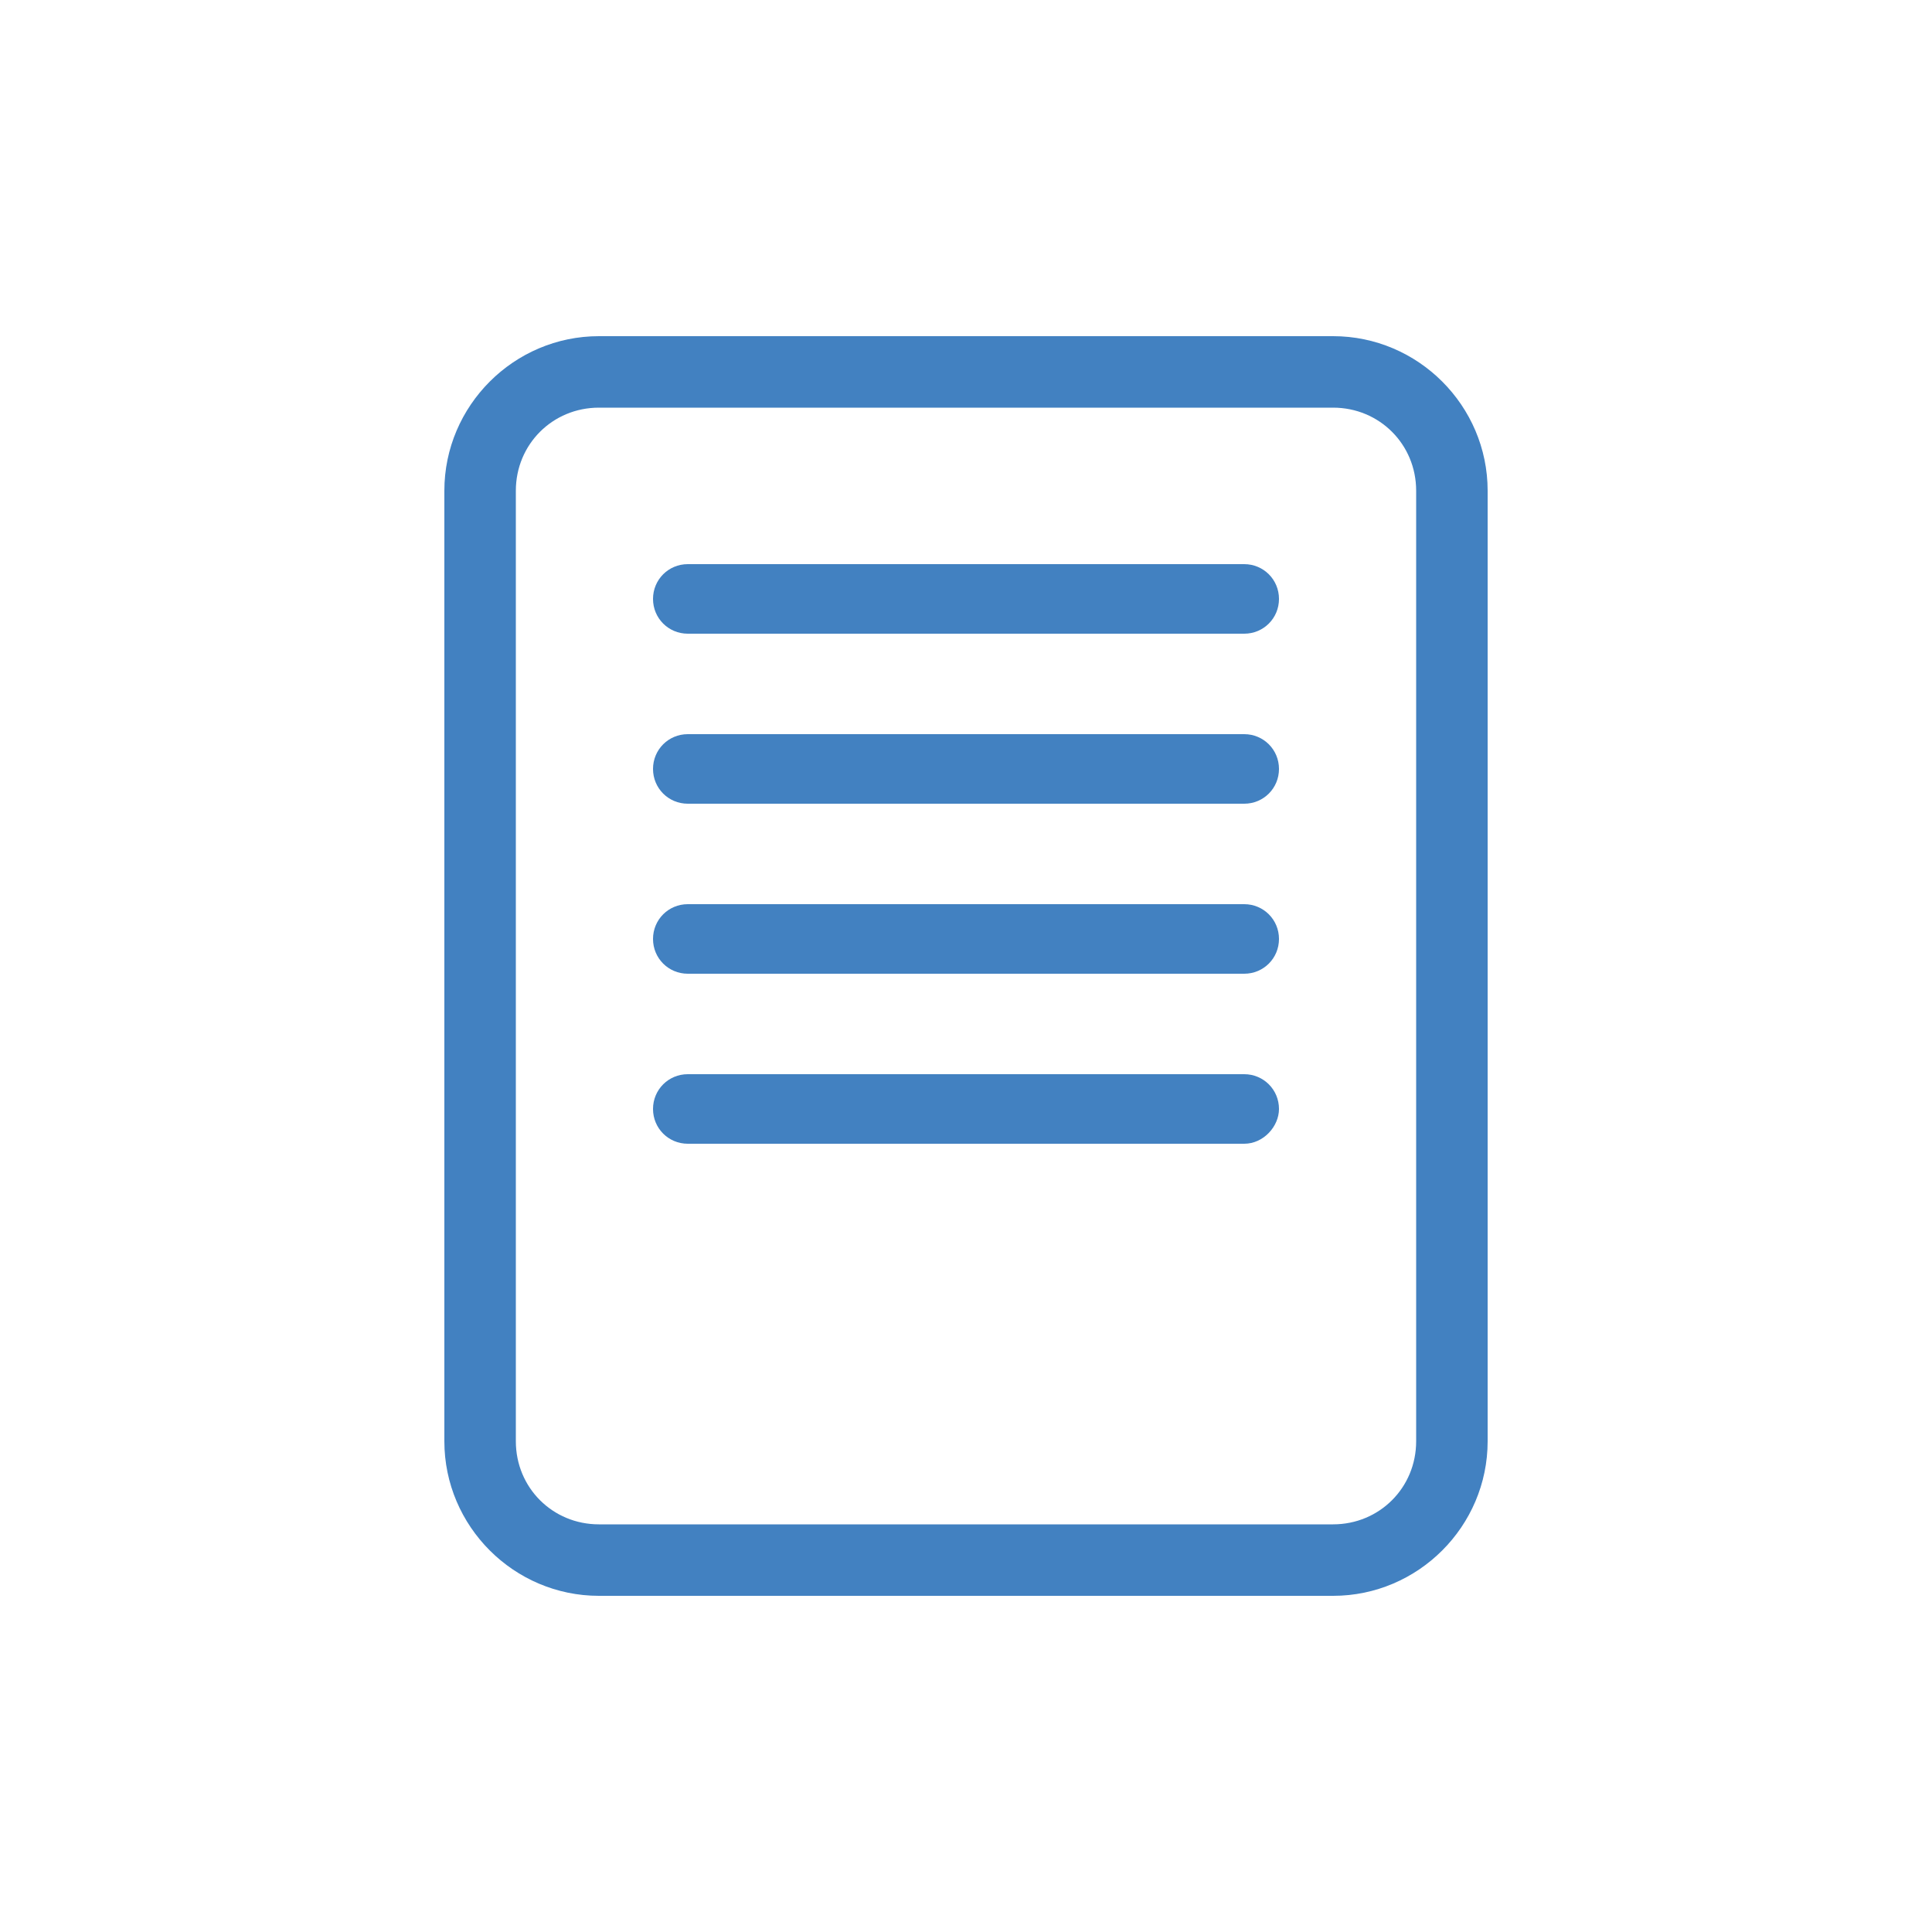 <?xml version="1.0" encoding="utf-8"?>
<!-- Generator: Adobe Illustrator 25.4.1, SVG Export Plug-In . SVG Version: 6.00 Build 0)  -->
<svg version="1.1" id="Layer_1" xmlns="http://www.w3.org/2000/svg" xmlns:xlink="http://www.w3.org/1999/xlink" x="0px" y="0px"
	 viewBox="0 0 100 100" style="enable-background:new 0 0 100 100;" xml:space="preserve">
<style type="text/css">
	.st0{fill:#4281C1;}
</style>
<g>
	<g>
		<g>
			<path class="st0" d="M69,82.6H31c-4.4,0-8-3.6-8-8V25.4c0-4.4,3.6-8,8-8h38c4.4,0,8,3.6,8,8v49.2C77,79,73.4,82.6,69,82.6z
				 M31,21.1c-2.4,0-4.3,1.9-4.3,4.3v49.2c0,2.4,1.9,4.3,4.3,4.3h38c2.4,0,4.3-1.9,4.3-4.3V25.4c0-2.4-1.9-4.3-4.3-4.3H31z"/>
		</g>
		<g>
			<path class="st0" d="M64.4,32.8H35.6c-1,0-1.8-0.8-1.8-1.8c0-1,0.8-1.8,1.8-1.8h28.8c1,0,1.8,0.8,1.8,1.8
				C66.2,32,65.4,32.8,64.4,32.8z"/>
		</g>
		<g>
			<path class="st0" d="M64.4,50.4H35.6c-1,0-1.8-0.8-1.8-1.8c0-1,0.8-1.8,1.8-1.8h28.8c1,0,1.8,0.8,1.8,1.8
				C66.2,49.6,65.4,50.4,64.4,50.4z"/>
		</g>
		<g>
			<path class="st0" d="M64.4,41.6H35.6c-1,0-1.8-0.8-1.8-1.8c0-1,0.8-1.8,1.8-1.8h28.8c1,0,1.8,0.8,1.8,1.8
				C66.2,40.8,65.4,41.6,64.4,41.6z"/>
		</g>
		<g>
			<path class="st0" d="M64.4,59.2H35.6c-1,0-1.8-0.8-1.8-1.8c0-1,0.8-1.8,1.8-1.8h28.8c1,0,1.8,0.8,1.8,1.8
				C66.2,58.3,65.4,59.2,64.4,59.2z"/>
		</g>
	</g>
</g>
</svg>
